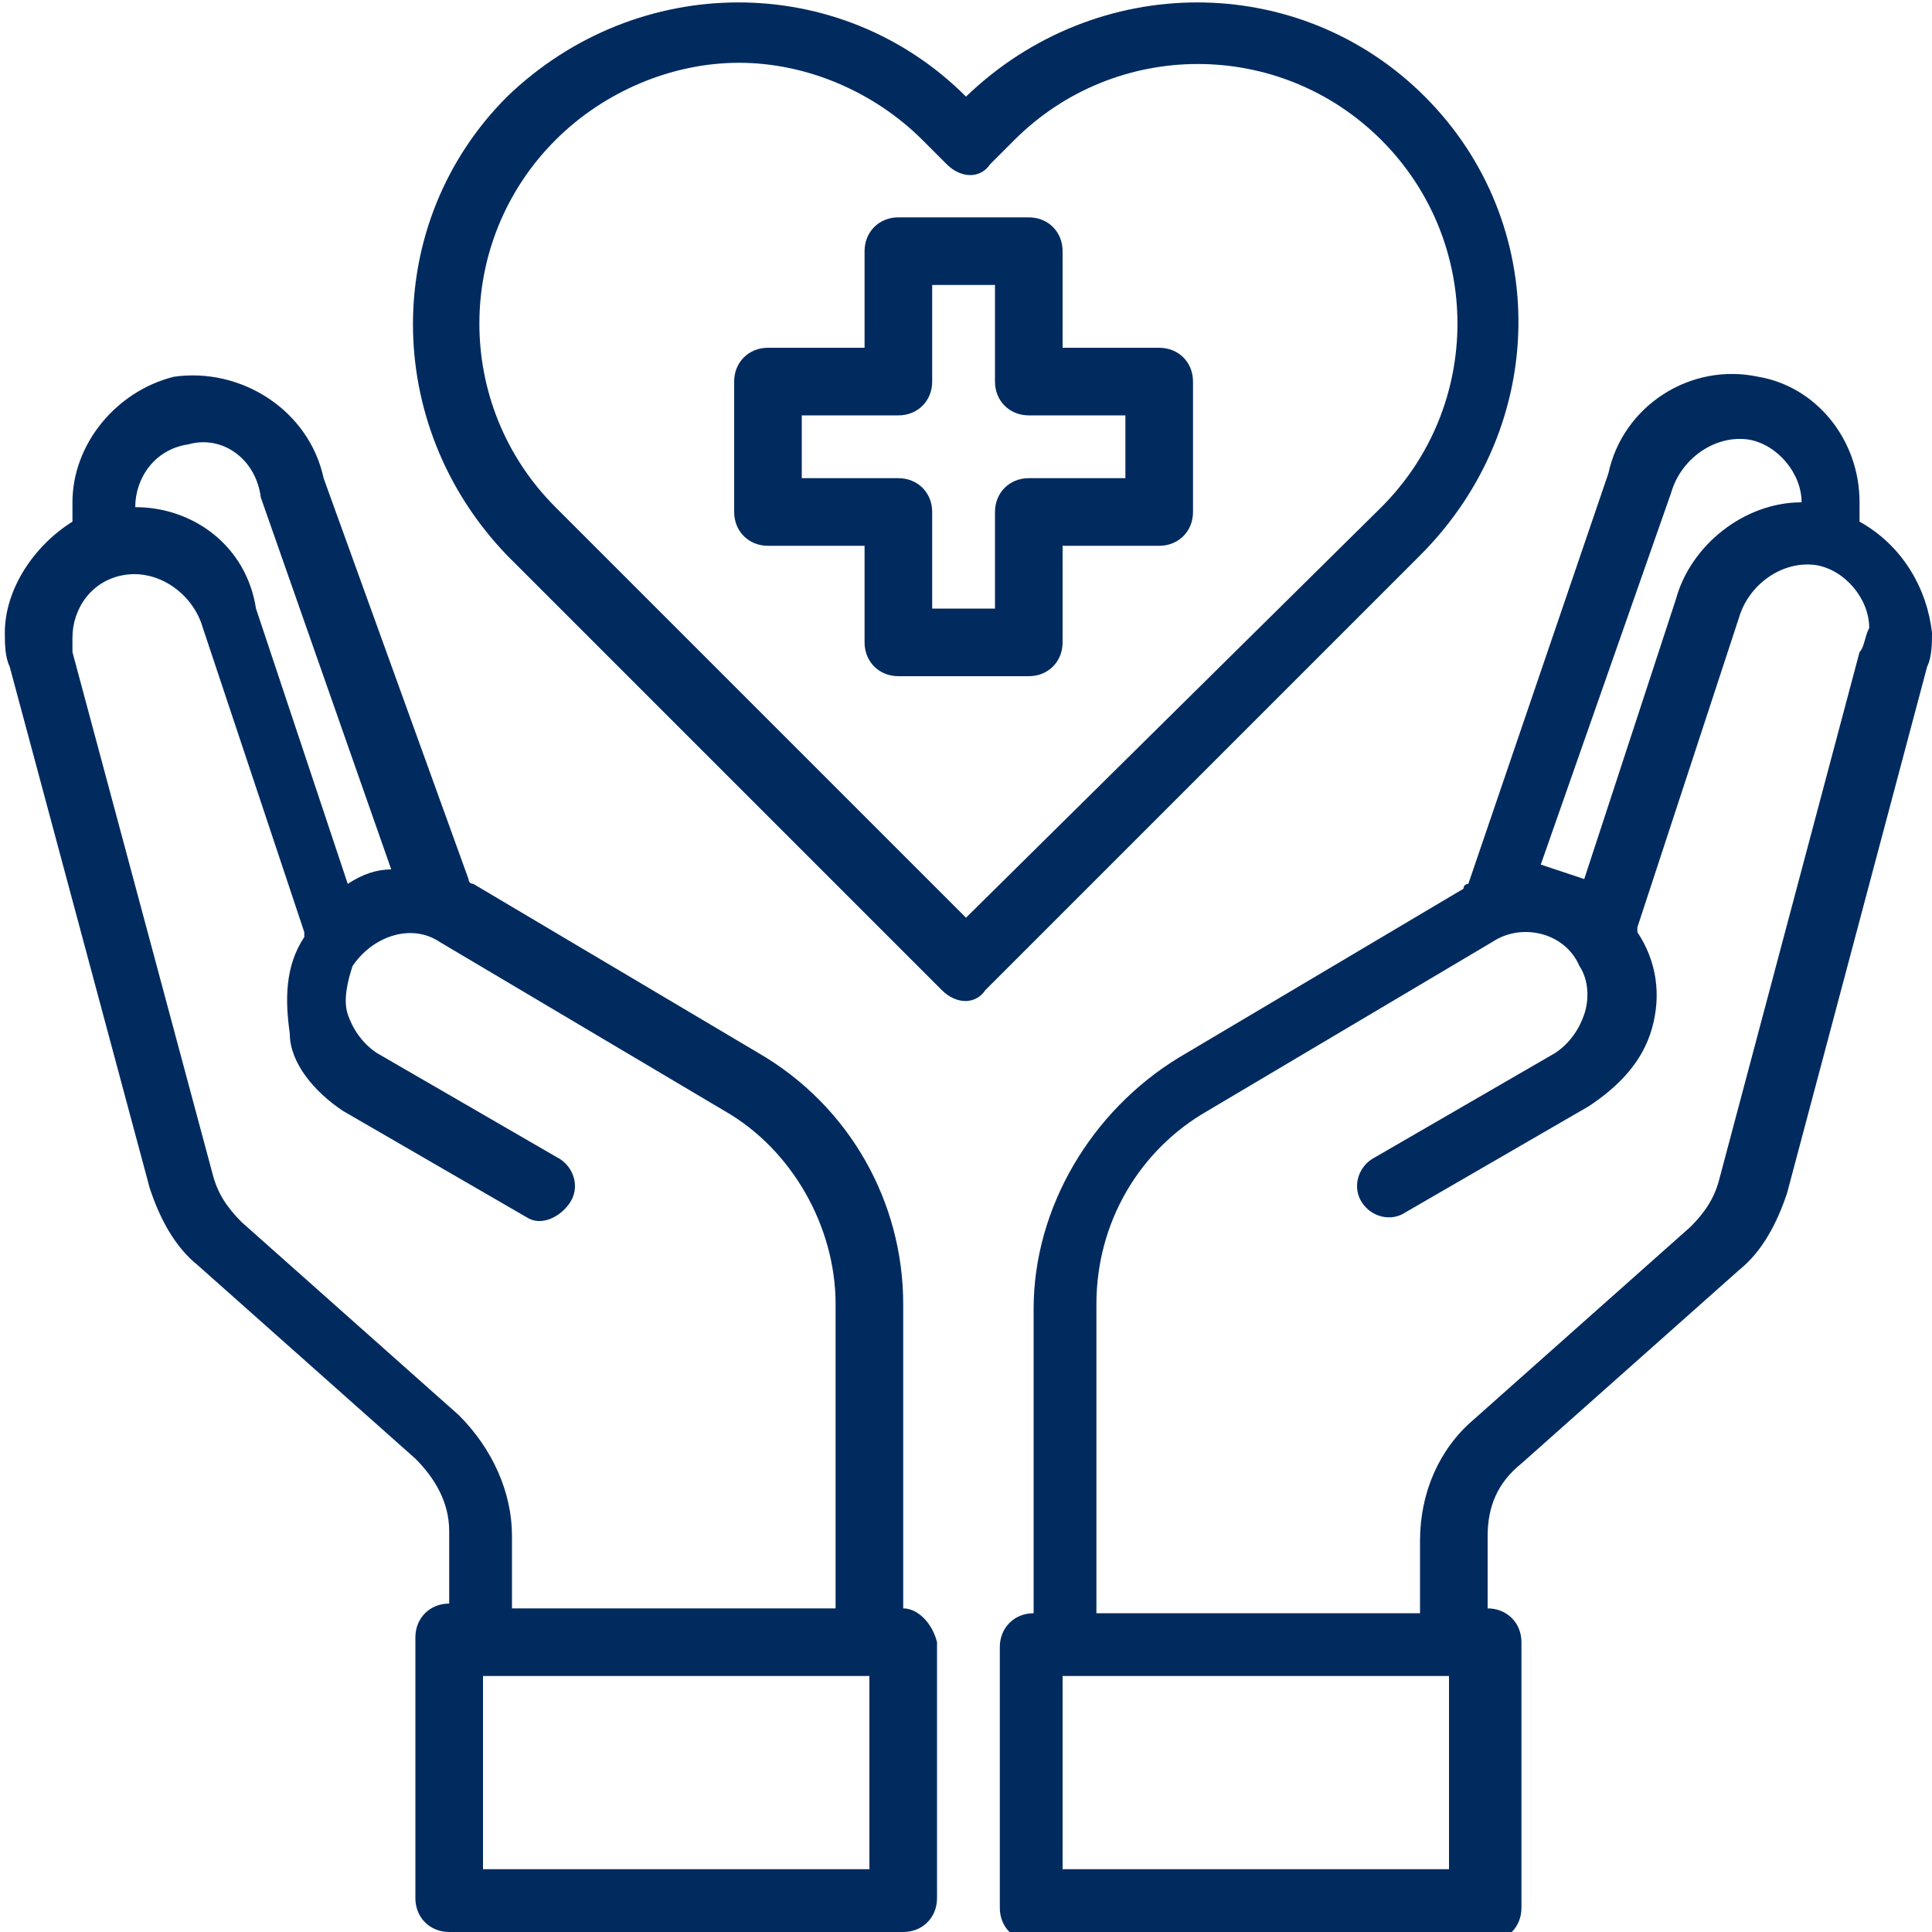 <?xml version="1.0" encoding="utf-8"?>
<!-- Generator: Adobe Illustrator 26.5.0, SVG Export Plug-In . SVG Version: 6.00 Build 0)  -->
<svg version="1.1" id="Layer_1" xmlns="http://www.w3.org/2000/svg" xmlns:xlink="http://www.w3.org/1999/xlink" x="0px" y="0px"
	 width="40px" height="40px" viewBox="0 0 40 40" style="enable-background:new 0 0 40 40;" xml:space="preserve">
<style type="text/css">
	.st0{fill:#012B5F;}
</style>
<g id="healthcare-covid19-coronavirus-hand-hearth">
	<path class="st0" d="M24,7.2h-2v-2c0-0.4-0.3-0.7-0.7-0.7h-2.7c-0.4,0-0.7,0.3-0.7,0.7v2h-2c-0.4,0-0.7,0.3-0.7,0.7v2.7
		c0,0.4,0.3,0.7,0.7,0.7h2v2c0,0.4,0.3,0.7,0.7,0.7h2.7c0.4,0,0.7-0.3,0.7-0.7v-2h2c0.4,0,0.7-0.3,0.7-0.7V7.9
		C24.7,7.5,24.4,7.2,24,7.2z M23.3,9.9h-2c-0.4,0-0.7,0.3-0.7,0.7v2h-1.3v-2c0-0.4-0.3-0.7-0.7-0.7h-2V8.6h2c0.4,0,0.7-0.3,0.7-0.7
		v-2h1.3v2c0,0.4,0.3,0.7,0.7,0.7h2V9.9z"/>
	<path class="st0" d="M38.5,10.8c0-0.1,0-0.2,0-0.4c0-1.3-0.9-2.4-2.1-2.6c-1.4-0.3-2.8,0.6-3.1,2l-2.9,8.5c0,0-0.1,0-0.1,0.1
		l-5.9,3.5c-1.8,1.1-3,3.1-3,5.2v6.3c-0.4,0-0.7,0.3-0.7,0.7v5.4c0,0.4,0.3,0.7,0.7,0.7h9.4c0.4,0,0.7-0.3,0.7-0.7V34
		c0-0.4-0.3-0.7-0.7-0.7v-1.5c0-0.6,0.2-1.1,0.7-1.5l4.5-4c0.5-0.4,0.8-1,1-1.6l2.9-10.9c0.1-0.2,0.1-0.5,0.1-0.7
		C39.9,12.2,39.4,11.3,38.5,10.8z M34.6,10.2c0.2-0.7,0.9-1.2,1.6-1.1c0.6,0.1,1.1,0.7,1.1,1.3v0c-1.2,0-2.3,0.9-2.6,2l-1.9,5.8
		c-0.3-0.1-0.6-0.2-0.9-0.3L34.6,10.2z M30,38.7h-8v-4h8V38.7z M38.5,13.5l-2.9,10.9c-0.1,0.4-0.3,0.7-0.6,1l-4.5,4
		c-0.7,0.6-1.1,1.5-1.1,2.5v1.5h-6.7V27c0-1.7,0.9-3.2,2.3-4l5.9-3.5c0.6-0.4,1.5-0.2,1.8,0.5c0,0,0,0,0,0c0.2,0.3,0.2,0.7,0.1,1
		c-0.1,0.3-0.3,0.6-0.6,0.8L28.4,24c-0.3,0.2-0.4,0.6-0.2,0.9c0.2,0.3,0.6,0.4,0.9,0.2l3.8-2.2c0.6-0.4,1.1-0.9,1.3-1.6
		c0.2-0.7,0.1-1.4-0.3-2l0-0.1l2.1-6.4c0.2-0.7,0.9-1.2,1.6-1.1c0.6,0.1,1.1,0.7,1.1,1.3C38.6,13.2,38.6,13.4,38.5,13.5z"/>
	<path class="st0" d="M18.7,33.3V27c0-2.1-1.1-4.1-3-5.2l-5.9-3.5c0,0-0.1,0-0.1-0.1L6.7,9.9C6.4,8.5,5,7.6,3.6,7.8
		c-1.2,0.3-2.1,1.4-2.1,2.6c0,0.1,0,0.2,0,0.4c-0.8,0.5-1.4,1.4-1.4,2.3c0,0.2,0,0.5,0.1,0.7l2.9,10.8c0.2,0.6,0.5,1.2,1,1.6l4.5,4
		c0.4,0.4,0.7,0.9,0.7,1.5v1.5c-0.4,0-0.7,0.3-0.7,0.7v5.4c0,0.4,0.3,0.7,0.7,0.7h9.4c0.4,0,0.7-0.3,0.7-0.7V34
		C19.3,33.6,19,33.3,18.7,33.3z M2.8,10.5c0-0.6,0.4-1.2,1.1-1.3C4.6,9,5.3,9.5,5.4,10.3L8.1,18c-0.3,0-0.6,0.1-0.9,0.3l-1.9-5.7
		C5.1,11.3,4,10.5,2.8,10.5L2.8,10.5z M9.5,29.3l-4.5-4c-0.3-0.3-0.5-0.6-0.6-1L1.5,13.5c0-0.1,0-0.2,0-0.3c0-0.6,0.4-1.2,1.1-1.3
		c0.7-0.1,1.4,0.4,1.6,1.1l2.1,6.3l0,0.1c-0.4,0.6-0.4,1.3-0.3,2C6,22,6.5,22.6,7.1,23l3.8,2.2c0.3,0.2,0.7,0,0.9-0.3
		c0.2-0.3,0.1-0.7-0.2-0.9l-3.8-2.2c-0.3-0.2-0.5-0.5-0.6-0.8c-0.1-0.3,0-0.7,0.1-1c0.4-0.6,1.2-0.9,1.8-0.5c0,0,0,0,0,0L15,23
		c1.4,0.8,2.3,2.4,2.3,4v6.3h-6.7v-1.5C10.6,30.9,10.2,30,9.5,29.3z M18,38.7h-8v-4h8V38.7z"/>
	<path class="st0" d="M29.5,2c-2.6-2.6-6.8-2.6-9.5,0c0,0,0,0,0,0l0,0l0,0c-2.6-2.6-6.8-2.6-9.5,0c0,0,0,0,0,0
		c-2.6,2.6-2.6,6.8,0,9.5l9,9c0.3,0.3,0.7,0.3,0.9,0l9-9C32.1,8.8,32.1,4.6,29.5,2z M20,19l-8.5-8.5c-2.1-2.1-2.1-5.5,0-7.6
		c1-1,2.4-1.6,3.8-1.6c1.4,0,2.8,0.6,3.8,1.6l0.5,0.5c0.3,0.3,0.7,0.3,0.9,0l0.5-0.5c2.1-2.1,5.5-2.1,7.6,0c0,0,0,0,0,0
		c2.1,2.1,2.1,5.5,0,7.6L20,19z"/>
</g>
</svg>
